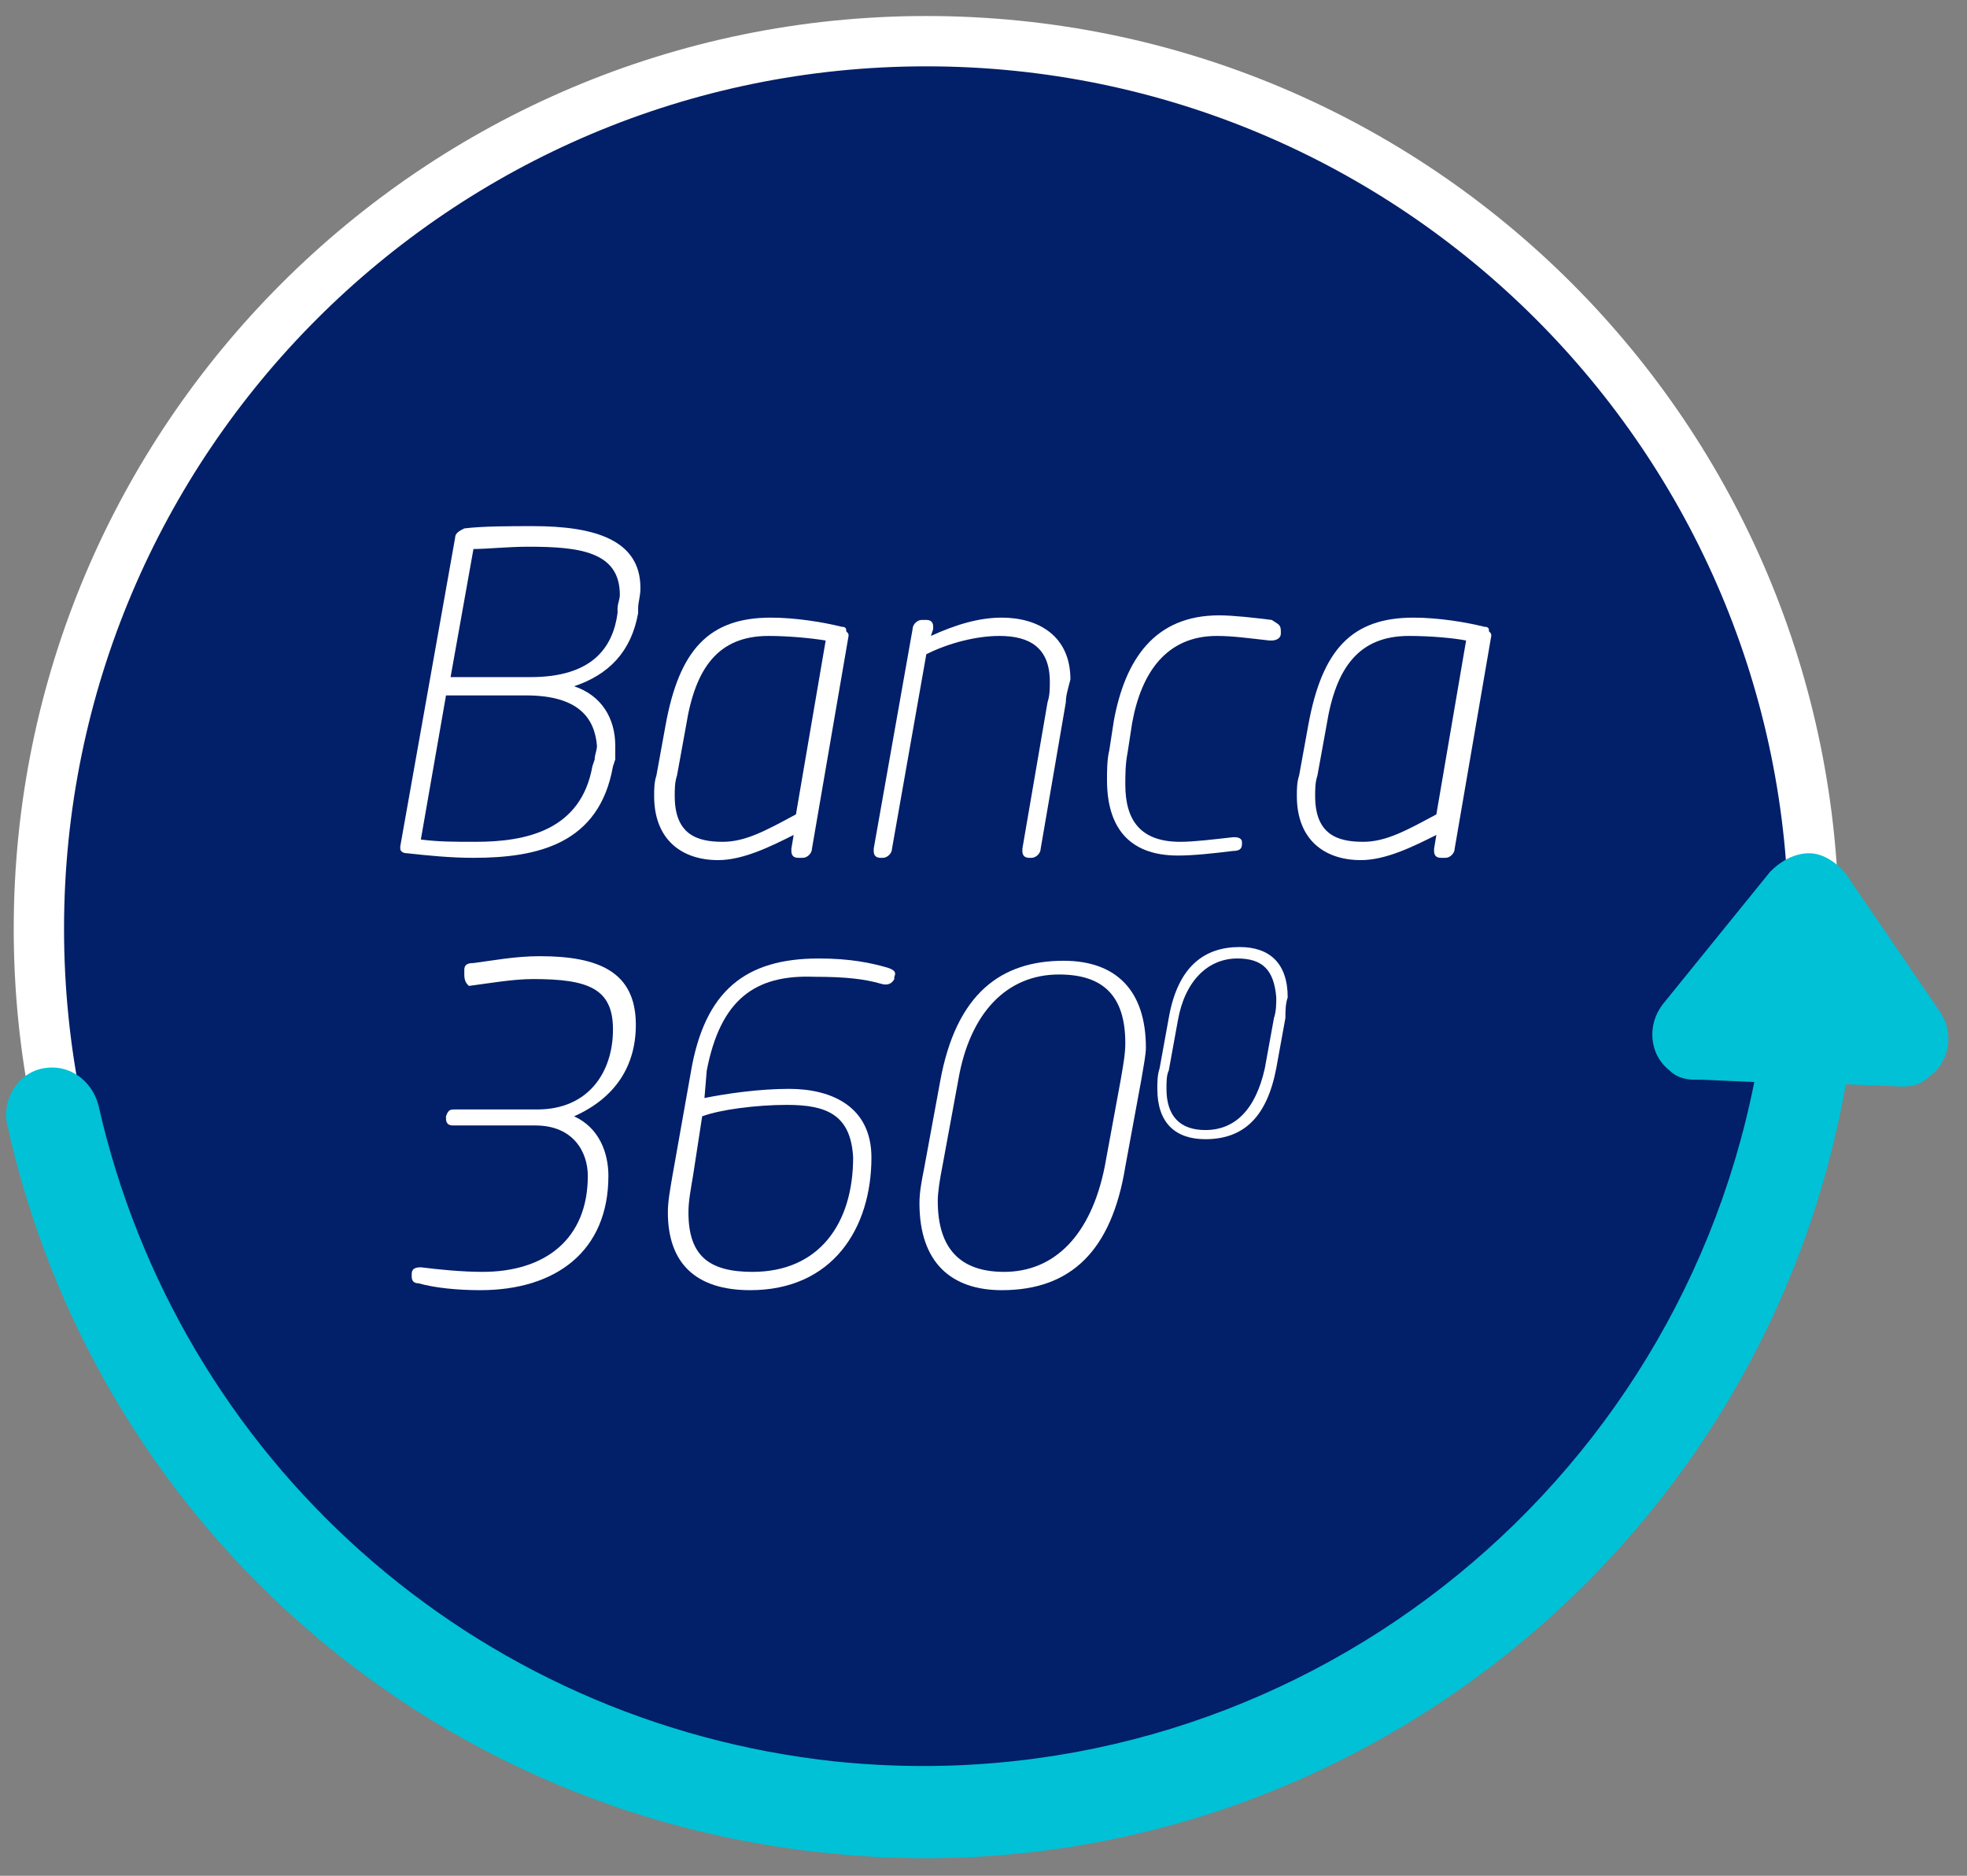 <?xml version="1.0" encoding="utf-8"?>
<!-- Generator: Adobe Illustrator 26.3.1, SVG Export Plug-In . SVG Version: 6.00 Build 0)  -->
<svg version="1.1" id="Layer_1" xmlns="http://www.w3.org/2000/svg" xmlns:xlink="http://www.w3.org/1999/xlink" x="0px" y="0px"
	 viewBox="0 0 86 82" style="enable-background:new 0 0 86 82;" xml:space="preserve">
<rect x="0" y="0" width="86" height="82" fill="#808080" stroke="none"/>
<style type="text/css">
	.st0{fill:#021F69;}
	.st1{fill:#FFFFFF;}
	.st2{fill:#00C1D5;}
</style>
<g id="Layer_1_00000130619939079233626300000012337578911761328524_">
	<g id="Layer_5_00000062912408753476367880000012471847467871055778_">
		<g id="Layer_2_00000023986784389109160940000010621088586915955376_">
		</g>
		<g id="Layer_3_00000108287077508904799150000006928657296719993007_">
		</g>
	</g>
	<g>
		<g>
			<g>
				<g>
					<circle class="st0" cx="40.5" cy="40.6" r="38.8"/>
					<path class="st1" d="M40.5,2.9c20.8,0,37.7,16.9,37.7,37.7S61.3,78.3,40.5,78.3c-20.8,0-37.7-16.9-37.7-37.7
						C2.8,19.8,19.7,2.9,40.5,2.9 M40.5,0.7c-22,0-39.9,17.9-39.9,39.9s17.9,39.9,39.9,39.9s39.9-17.9,39.9-39.9
						C80.4,18.6,62.6,0.7,40.5,0.7L40.5,0.7z"/>
				</g>
			</g>
		</g>
		<path class="st2" d="M80.7,38.2c-0.4-0.5-1-0.9-1.6-0.9s-1.2,0.3-1.7,0.8l-4.7,5.8c-0.7,0.9-0.6,2.2,0.3,2.9
			c0.3,0.3,0.7,0.4,1.1,0.4c0.1,0,0.2,0,0.3,0l2.3,0.1C73,65.9,55.7,79,36.5,77C20.7,75.3,7.8,63.8,4.3,48.3C4,47.2,3,46.5,1.9,46.7
			S0.1,48,0.3,49.1c3.8,17.3,18.2,30.1,35.8,31.9C57.6,83.3,77,68.4,80.7,47.4l2.5,0.1c0,0,0,0,0,0l0,0l0,0c0.4,0,0.8-0.1,1.1-0.4
			c0.9-0.6,1.2-1.9,0.5-2.9L80.7,38.2z"/>
		<g>
			<path class="st1" d="M27.9,26.6l0,0.2c-0.3,1.7-1.3,2.7-2.8,3.2c1.2,0.4,1.8,1.4,1.8,2.6c0,0.2,0,0.4,0,0.6l-0.1,0.3
				c-0.6,3.4-3.3,4-6.1,4c-1,0-2-0.1-2.9-0.2c-0.2,0-0.3-0.1-0.3-0.2c0,0,0-0.1,0-0.1l2.4-13.5c0-0.2,0.2-0.3,0.4-0.4
				c0.8-0.1,2-0.1,3-0.1c2.7,0,4.7,0.6,4.7,2.7C28,26.1,27.9,26.3,27.9,26.6z M23,30.4h-3.5l-1.1,6.3c0.8,0.1,1.4,0.1,2.4,0.1
				c2.2,0,4.6-0.5,5.1-3.3l0.1-0.3c0-0.2,0.1-0.4,0.1-0.6C26,31.4,25.3,30.4,23,30.4z M23.1,23.9c-0.9,0-1.8,0.1-2.4,0.1l-1,5.6h3.5
				c2.7,0,3.6-1.3,3.8-2.8l0-0.2c0-0.2,0.1-0.4,0.1-0.6C27.1,24.1,25.3,23.9,23.1,23.9z"/>
			<path class="st1" d="M37.1,27.8l-1.6,9.3c0,0.2-0.2,0.4-0.4,0.4h-0.2c-0.2,0-0.3-0.1-0.3-0.3c0,0,0-0.1,0-0.1l0.1-0.6
				c-1,0.5-2.2,1.1-3.3,1.1c-1.6,0-2.8-0.9-2.8-2.8c0-0.3,0-0.6,0.1-0.9l0.4-2.2c0.6-3.3,1.9-4.7,4.6-4.7c1.1,0,2.3,0.2,3.1,0.4
				c0.2,0,0.2,0.1,0.2,0.2C37.1,27.7,37.1,27.7,37.1,27.8z M33.6,27.8c-2.2,0-3.2,1.4-3.6,3.9l-0.4,2.2c-0.1,0.3-0.1,0.6-0.1,0.9
				c0,1.7,1,2,2.1,2c1,0,1.9-0.5,3.2-1.2l1.3-7.6C35.5,27.9,34.5,27.8,33.6,27.8z"/>
			<path class="st1" d="M46.6,30.7l-1.1,6.4c0,0.2-0.2,0.4-0.4,0.4h-0.1c-0.2,0-0.3-0.1-0.3-0.3c0,0,0,0,0-0.1l1.1-6.4
				c0.1-0.3,0.1-0.6,0.1-0.9c0-1.5-0.9-2-2.2-2c-1,0-2.2,0.3-3.2,0.8L39,37.1c0,0.2-0.2,0.4-0.4,0.4h-0.1c-0.2,0-0.3-0.1-0.3-0.3
				c0,0,0,0,0-0.1l1.7-9.6c0-0.2,0.2-0.4,0.4-0.4h0.2c0.2,0,0.3,0.1,0.3,0.3c0,0,0,0.1,0,0.1l-0.1,0.3c1.1-0.5,2.1-0.8,3.1-0.8
				c1.6,0,3,0.8,3,2.7C46.7,30.1,46.6,30.4,46.6,30.7z"/>
			<path class="st1" d="M56,27.6l0,0.1c0,0.2-0.2,0.3-0.4,0.3c0,0,0,0-0.1,0h0c-0.9-0.1-1.6-0.2-2.3-0.2c-2.2,0-3.3,1.6-3.7,3.8
				l-0.2,1.3c-0.1,0.5-0.1,1-0.1,1.4c0,1.6,0.7,2.5,2.4,2.5c0.6,0,1.4-0.1,2.3-0.2c0,0,0,0,0,0c0,0,0,0,0.1,0c0.2,0,0.3,0.1,0.3,0.2
				c0,0,0,0,0,0v0l0,0.1c0,0.2-0.1,0.3-0.4,0.3c-0.8,0.1-1.7,0.2-2.4,0.2c-2.2,0-3.1-1.3-3.1-3.3c0-0.4,0-0.9,0.1-1.3l0.2-1.3
				c0.5-2.7,1.8-4.6,4.6-4.6c0.6,0,1.5,0.1,2.3,0.2C55.9,27.3,56,27.3,56,27.6C56,27.5,56,27.5,56,27.6C56,27.6,56,27.6,56,27.6z"/>
			<path class="st1" d="M65.2,27.8l-1.6,9.3c0,0.2-0.2,0.4-0.4,0.4h-0.2c-0.2,0-0.3-0.1-0.3-0.3c0,0,0-0.1,0-0.1l0.1-0.6
				c-1,0.5-2.2,1.1-3.3,1.1c-1.6,0-2.8-0.9-2.8-2.8c0-0.3,0-0.6,0.1-0.9l0.4-2.2c0.6-3.3,1.9-4.7,4.6-4.7c1.1,0,2.3,0.2,3.1,0.4
				c0.2,0,0.2,0.1,0.2,0.2C65.2,27.7,65.2,27.7,65.2,27.8z M61.6,27.8c-2.2,0-3.2,1.4-3.6,3.9l-0.4,2.2c-0.1,0.3-0.1,0.6-0.1,0.9
				c0,1.7,1,2,2.1,2c1,0,1.9-0.5,3.2-1.2l1.3-7.6C63.6,27.9,62.6,27.8,61.6,27.8z"/>
			<path class="st1" d="M20.3,42.6l0-0.2c0-0.2,0.1-0.3,0.4-0.3c0.8-0.1,1.8-0.3,2.9-0.3c2.6,0,4.2,0.7,4.2,3c0,1.8-0.9,3.2-2.7,4
				c1.1,0.5,1.5,1.6,1.5,2.6c0,3.3-2.3,5-5.6,5c-1,0-2-0.1-2.7-0.3c-0.2,0-0.3-0.1-0.3-0.3l0-0.1c0-0.2,0.1-0.3,0.4-0.3
				c0.8,0.1,1.8,0.2,2.7,0.2c2.7,0,4.6-1.4,4.6-4.2c0-1-0.6-2.2-2.3-2.2h-3.6c-0.2,0-0.3-0.1-0.3-0.3l0-0.1c0.1-0.3,0.2-0.3,0.4-0.3
				h3.6c2.2,0,3.3-1.6,3.3-3.5c0-1.8-1.1-2.2-3.5-2.2c-0.9,0-2,0.2-2.8,0.3C20.4,43,20.3,42.9,20.3,42.6z"/>
			<path class="st1" d="M30.9,46.8L30.8,48c1-0.2,2.4-0.4,3.7-0.4c1.9,0,3.6,0.8,3.6,3c0,3.1-1.7,5.8-5.3,5.8
				c-2.4,0-3.6-1.2-3.6-3.4c0-0.5,0.1-1,0.2-1.6l0.8-4.5c0.6-3.6,2.4-5,5.6-5c1.4,0,2.3,0.2,3,0.4c0.3,0.1,0.4,0.2,0.3,0.4l0,0.1
				C39,43,38.8,43.1,38.5,43c-0.7-0.2-1.5-0.3-2.9-0.3C33,42.6,31.5,43.7,30.9,46.8z M34.4,48.3c-1.3,0-2.9,0.2-3.7,0.5l-0.4,2.6
				c-0.1,0.6-0.2,1.1-0.2,1.6c0,1.9,0.9,2.6,2.8,2.6c2.9,0,4.4-2.1,4.4-5C37.2,48.7,36.1,48.3,34.4,48.3z"/>
			<path class="st1" d="M49.9,47.2l-0.7,3.8c-0.6,3.7-2.4,5.4-5.4,5.4c-2.2,0-3.6-1.2-3.6-3.8c0-0.5,0.1-1,0.2-1.5l0.7-3.8
				c0.7-3.9,2.7-5.3,5.4-5.3c2.3,0,3.6,1.3,3.6,3.8C50.1,46.1,50,46.6,49.9,47.2z M46.3,42.6c-2.3,0-3.9,1.7-4.4,4.6l-0.7,3.8
				c-0.1,0.5-0.2,1.1-0.2,1.5c0,2.1,1,3.1,2.9,3.1c2.2,0,3.8-1.6,4.4-4.6l0.7-3.8c0.1-0.6,0.2-1.1,0.2-1.6
				C49.2,43.5,48.2,42.6,46.3,42.6z"/>
			<path class="st1" d="M56.2,44.5l-0.4,2.2c-0.4,2.1-1.4,3.1-3.1,3.1c-1.3,0-2.1-0.7-2.1-2.2c0-0.3,0-0.6,0.1-0.9l0.4-2.2
				c0.4-2.3,1.6-3.1,3.1-3.1c1.3,0,2.1,0.7,2.1,2.2C56.2,43.9,56.2,44.2,56.2,44.5z M54.1,41.9c-1.3,0-2.3,1-2.6,2.7l-0.4,2.2
				C51,47,51,47.3,51,47.6c0,1.2,0.6,1.8,1.7,1.8c1.3,0,2.2-0.9,2.6-2.7l0.4-2.2c0.1-0.3,0.1-0.6,0.1-0.9
				C55.7,42.4,55.2,41.9,54.1,41.9z"/>
		</g>
	</g>
</g>
</svg>
